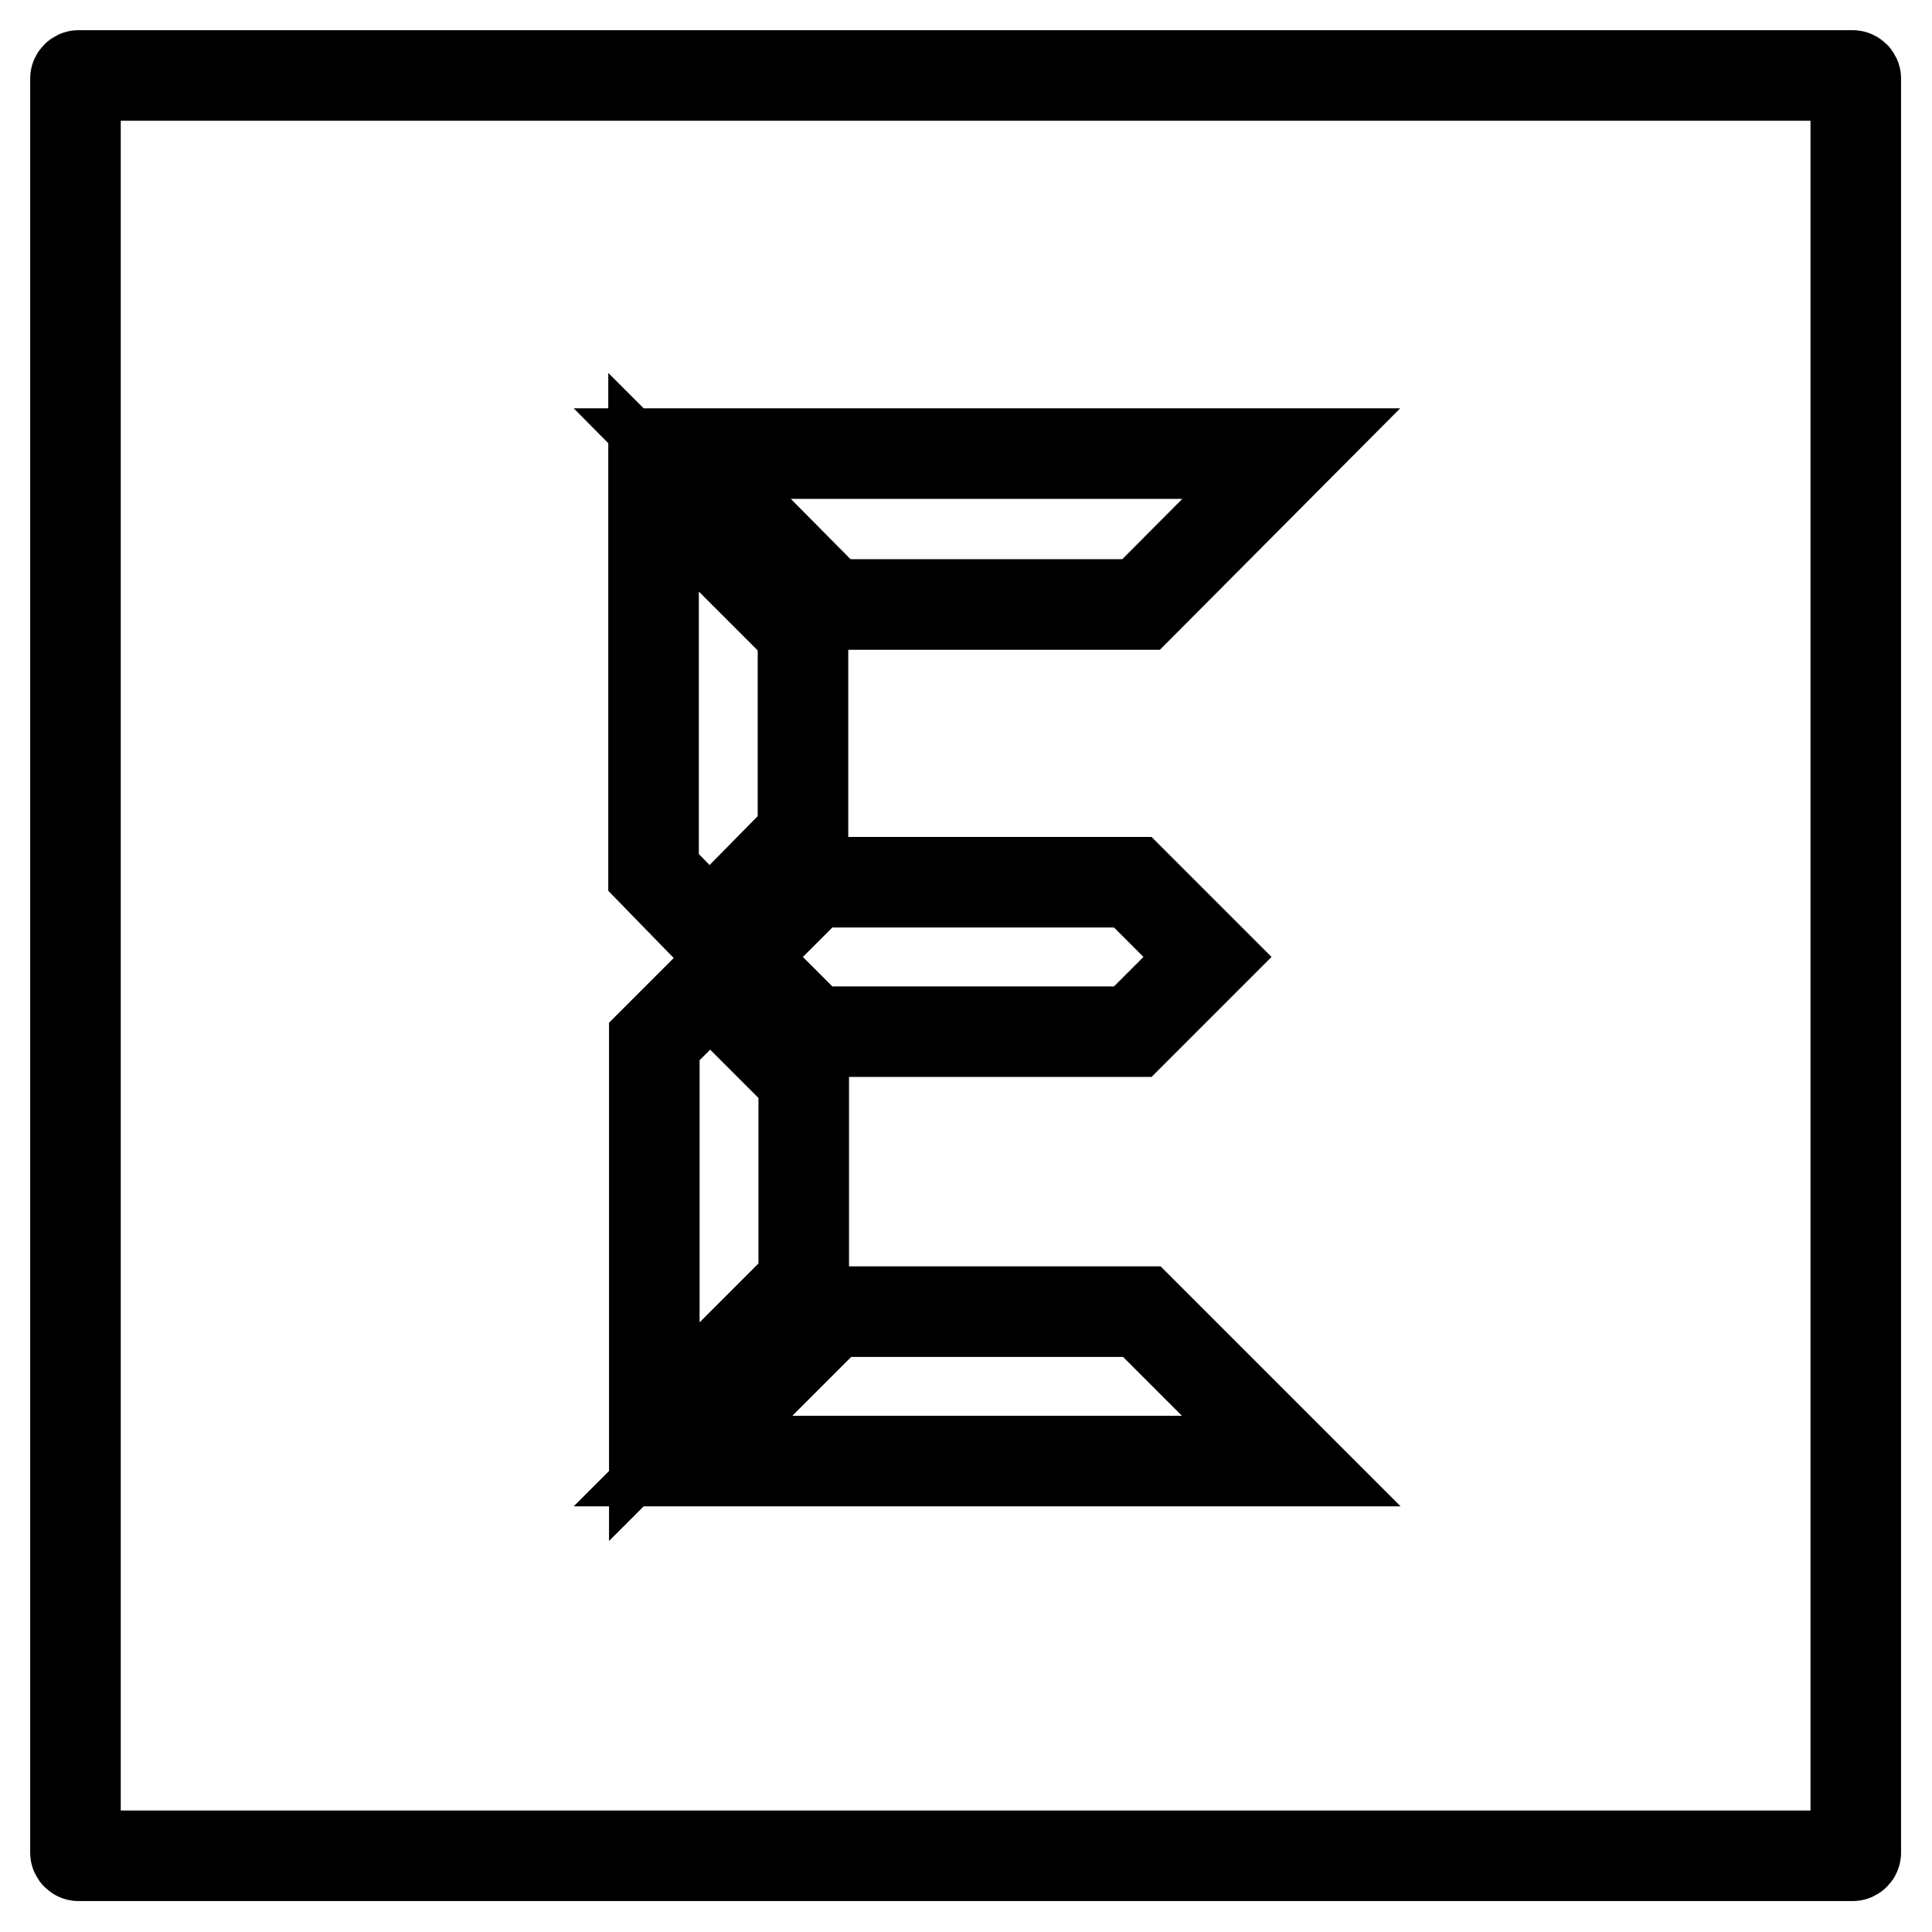 <?xml version="1.0" encoding="utf-8"?>
<!-- Svg Vector Icons : http://www.onlinewebfonts.com/icon -->
<!DOCTYPE svg PUBLIC "-//W3C//DTD SVG 1.1//EN" "http://www.w3.org/Graphics/SVG/1.1/DTD/svg11.dtd">
<svg version="1.1" xmlns="http://www.w3.org/2000/svg" xmlns:xlink="http://www.w3.org/1999/xlink" x="0px" y="0px" viewBox="0 0 256 256" enable-background="new 0 0 256 256" xml:space="preserve">
<g> <path stroke-width="12" fill-opacity="0" stroke="#000000"  d="M10.4,10h235.1c0.2,0,0.4,0.2,0.4,0.4v235.1c0,0.2-0.2,0.4-0.4,0.4H10.4c-0.2,0-0.4-0.2-0.4-0.4V10.4 C10,10.2,10.2,10,10.4,10z M171.1,60.1H90.4l19.8,20h41L171.1,60.1L171.1,60.1z M171.1,193.6l-19.8-19.8h-41l-19.8,19.8H171.1 L171.1,193.6z M106.5,143l-12.4-12.4l-7.4,7.4v51.7l19.8-19.8L106.5,143L106.5,143z M86.6,115.6l7.4,7.6l12.4-12.6V83.7L86.6,63.9 V115.6z M150.1,116.9h-42.3l-9.9,9.9l9.9,9.9h42.3l9.9-9.9L150.1,116.9L150.1,116.9z"/></g>
</svg>